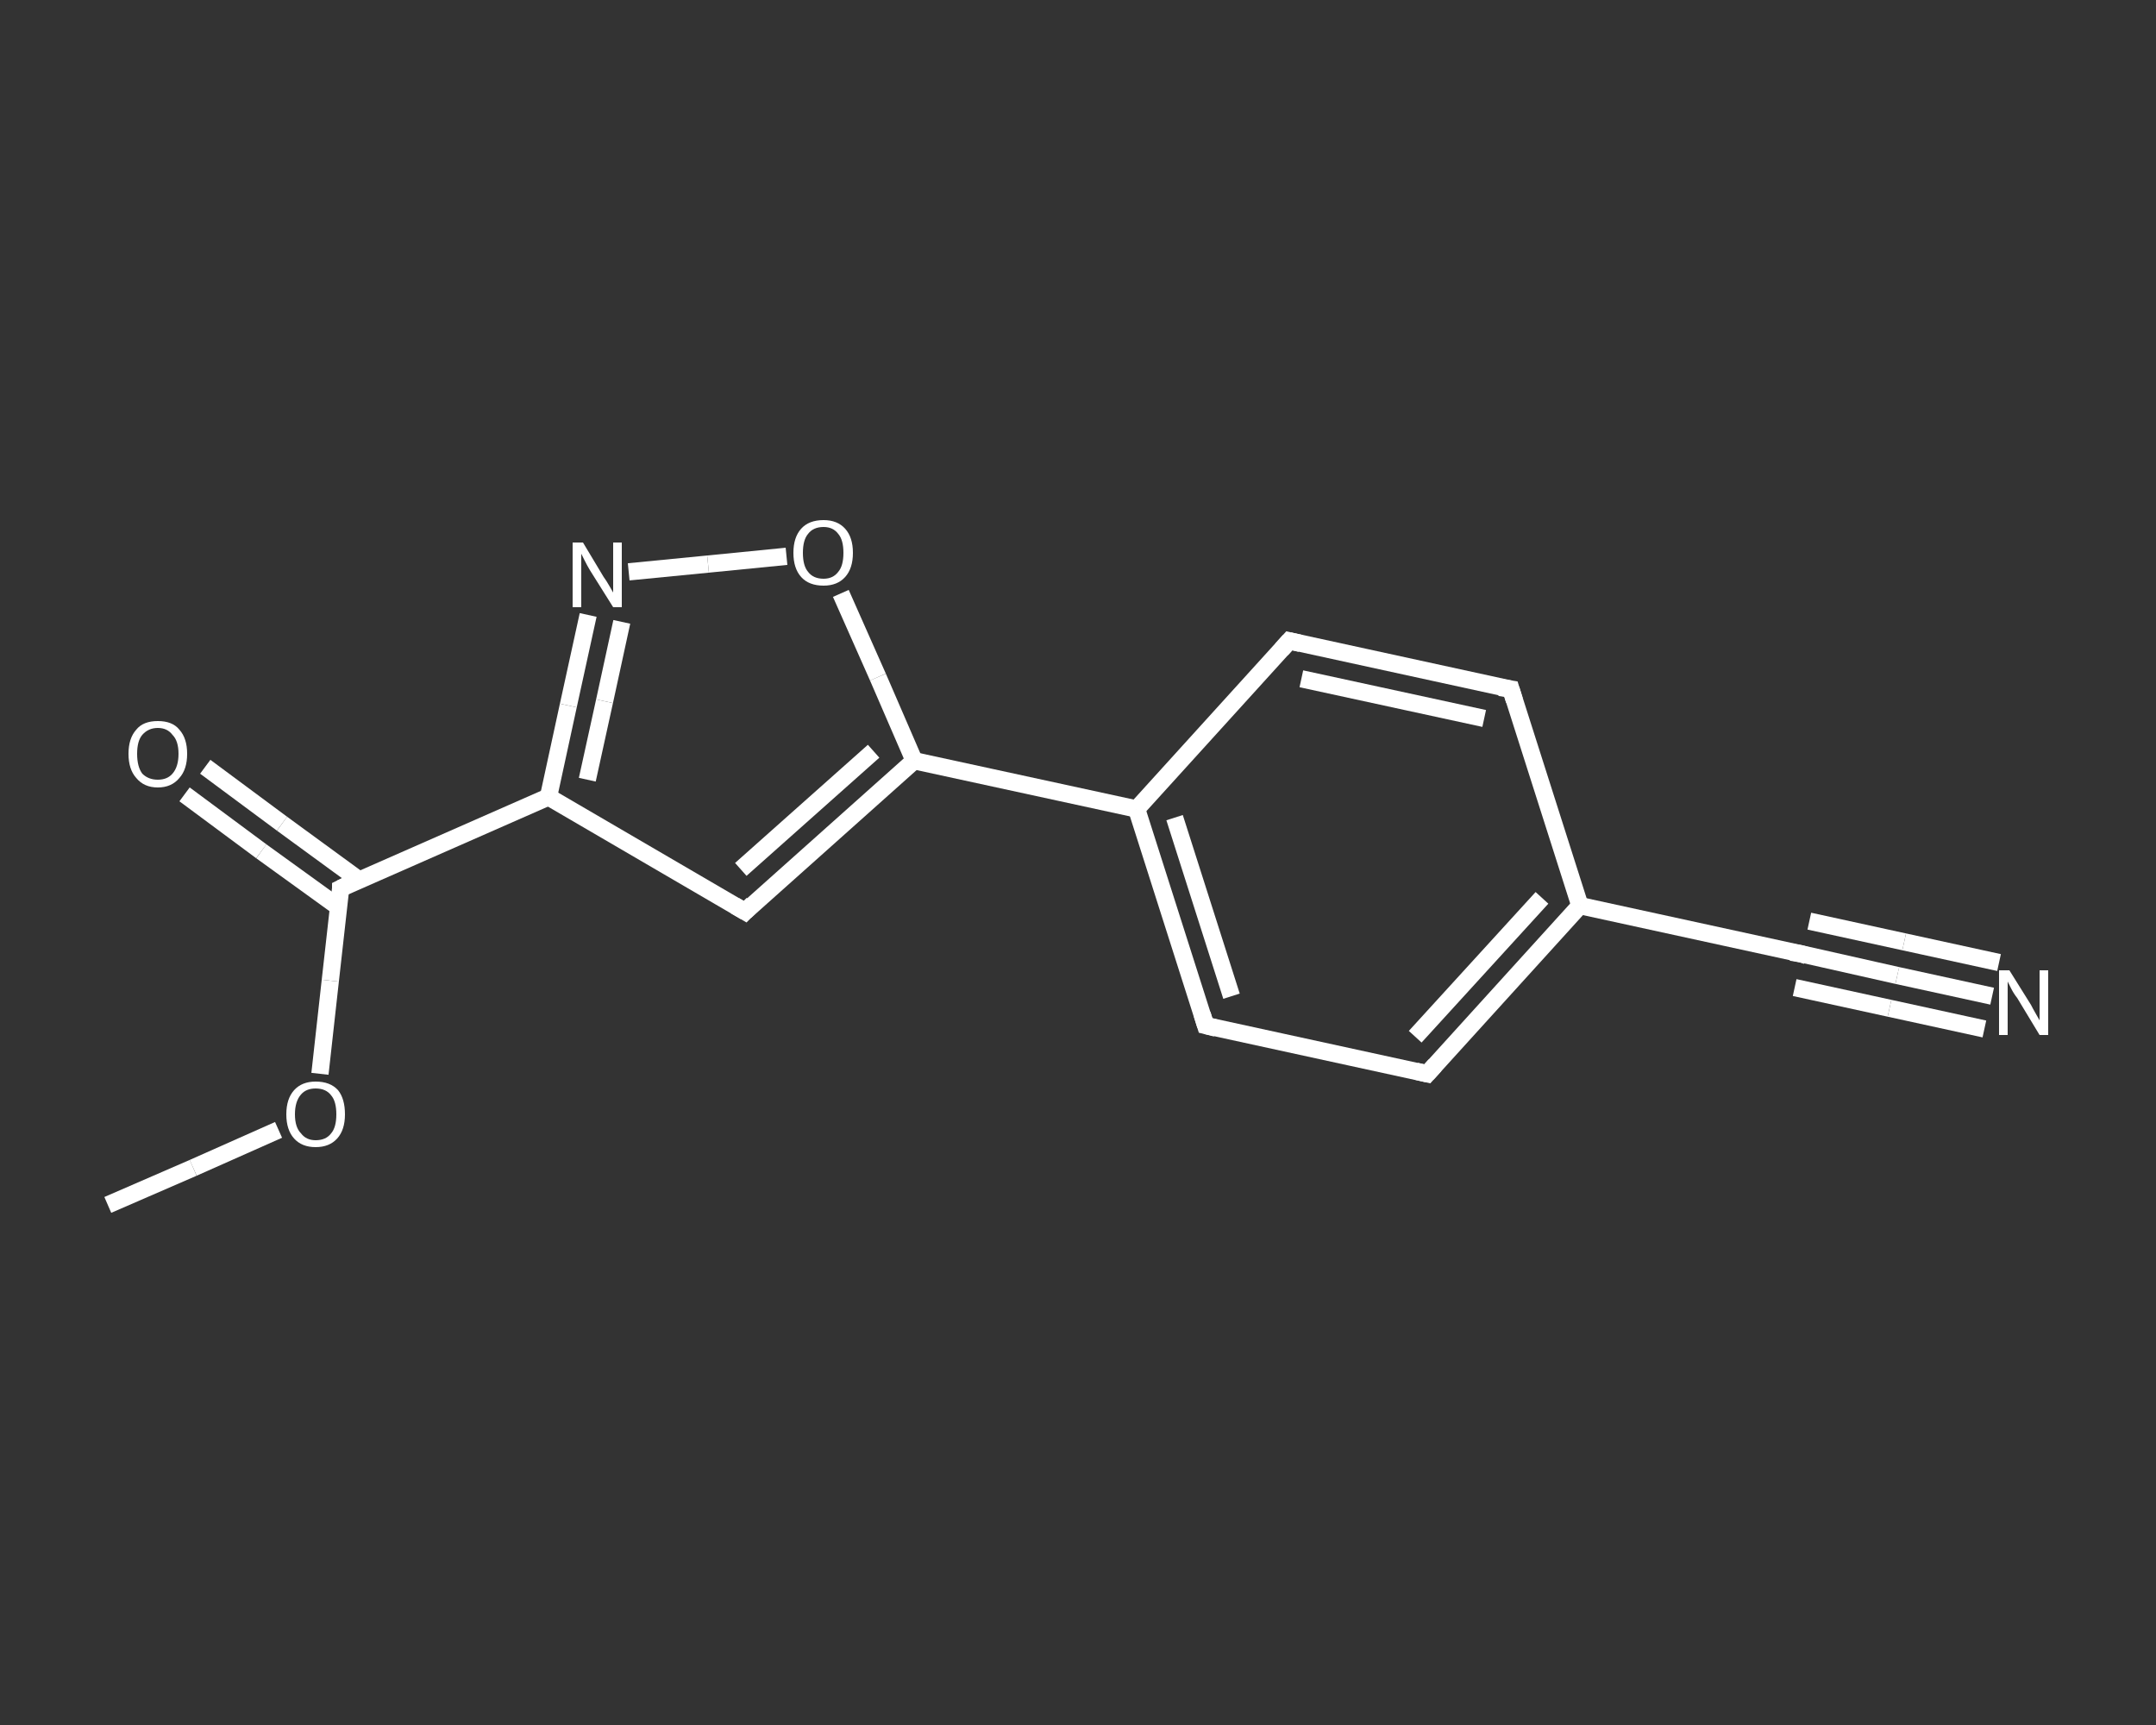 <?xml version='1.0' encoding='iso-8859-1'?>
<svg version='1.1' baseProfile='full'
              xmlns='http://www.w3.org/2000/svg'
                      xmlns:rdkit='http://www.rdkit.org/xml'
                      xmlns:xlink='http://www.w3.org/1999/xlink'
                  xml:space='preserve'
width='250px' height='200px' viewBox='0 0 250 200'>
<rect x="0" y="0" width="250" height="200" fill="#333333" stroke="none"/>
<!-- END OF HEADER -->
<rect style='opacity:1.0;fill:transparent;stroke:none' width='250.0' height='200.0' x='0.0' y='0.0'> </rect>
<path class='bond-0 atom-0 atom-1' d='M 12.5,139.7 L 22.4,135.4' style='fill:none;fill-rule:evenodd;stroke:#FFFFFF;stroke-width:2.0px;stroke-linecap:butt;stroke-linejoin:miter;stroke-opacity:1' />
<path class='bond-0 atom-0 atom-1' d='M 22.4,135.4 L 32.3,131.0' style='fill:none;fill-rule:evenodd;stroke:#FFFFFF;stroke-width:2.0px;stroke-linecap:butt;stroke-linejoin:miter;stroke-opacity:1' />
<path class='bond-1 atom-1 atom-2' d='M 37.1,124.5 L 38.3,113.7' style='fill:none;fill-rule:evenodd;stroke:#FFFFFF;stroke-width:2.0px;stroke-linecap:butt;stroke-linejoin:miter;stroke-opacity:1' />
<path class='bond-1 atom-1 atom-2' d='M 38.3,113.7 L 39.5,103.0' style='fill:none;fill-rule:evenodd;stroke:#FFFFFF;stroke-width:2.0px;stroke-linecap:butt;stroke-linejoin:miter;stroke-opacity:1' />
<path class='bond-2 atom-2 atom-3' d='M 41.6,102.0 L 32.7,95.5' style='fill:none;fill-rule:evenodd;stroke:#FFFFFF;stroke-width:2.0px;stroke-linecap:butt;stroke-linejoin:miter;stroke-opacity:1' />
<path class='bond-2 atom-2 atom-3' d='M 32.7,95.5 L 23.8,88.9' style='fill:none;fill-rule:evenodd;stroke:#FFFFFF;stroke-width:2.0px;stroke-linecap:butt;stroke-linejoin:miter;stroke-opacity:1' />
<path class='bond-2 atom-2 atom-3' d='M 39.3,105.2 L 30.3,98.7' style='fill:none;fill-rule:evenodd;stroke:#FFFFFF;stroke-width:2.0px;stroke-linecap:butt;stroke-linejoin:miter;stroke-opacity:1' />
<path class='bond-2 atom-2 atom-3' d='M 30.3,98.7 L 21.4,92.1' style='fill:none;fill-rule:evenodd;stroke:#FFFFFF;stroke-width:2.0px;stroke-linecap:butt;stroke-linejoin:miter;stroke-opacity:1' />
<path class='bond-3 atom-2 atom-4' d='M 39.5,103.0 L 63.6,92.4' style='fill:none;fill-rule:evenodd;stroke:#FFFFFF;stroke-width:2.0px;stroke-linecap:butt;stroke-linejoin:miter;stroke-opacity:1' />
<path class='bond-4 atom-4 atom-5' d='M 63.6,92.4 L 86.4,105.7' style='fill:none;fill-rule:evenodd;stroke:#FFFFFF;stroke-width:2.0px;stroke-linecap:butt;stroke-linejoin:miter;stroke-opacity:1' />
<path class='bond-5 atom-5 atom-6' d='M 86.4,105.7 L 106.0,88.2' style='fill:none;fill-rule:evenodd;stroke:#FFFFFF;stroke-width:2.0px;stroke-linecap:butt;stroke-linejoin:miter;stroke-opacity:1' />
<path class='bond-5 atom-5 atom-6' d='M 85.9,100.8 L 101.3,87.1' style='fill:none;fill-rule:evenodd;stroke:#FFFFFF;stroke-width:2.0px;stroke-linecap:butt;stroke-linejoin:miter;stroke-opacity:1' />
<path class='bond-6 atom-6 atom-7' d='M 106.0,88.2 L 131.8,93.8' style='fill:none;fill-rule:evenodd;stroke:#FFFFFF;stroke-width:2.0px;stroke-linecap:butt;stroke-linejoin:miter;stroke-opacity:1' />
<path class='bond-7 atom-7 atom-8' d='M 131.8,93.8 L 139.8,118.9' style='fill:none;fill-rule:evenodd;stroke:#FFFFFF;stroke-width:2.0px;stroke-linecap:butt;stroke-linejoin:miter;stroke-opacity:1' />
<path class='bond-7 atom-7 atom-8' d='M 136.2,94.8 L 142.8,115.5' style='fill:none;fill-rule:evenodd;stroke:#FFFFFF;stroke-width:2.0px;stroke-linecap:butt;stroke-linejoin:miter;stroke-opacity:1' />
<path class='bond-8 atom-8 atom-9' d='M 139.8,118.9 L 165.5,124.5' style='fill:none;fill-rule:evenodd;stroke:#FFFFFF;stroke-width:2.0px;stroke-linecap:butt;stroke-linejoin:miter;stroke-opacity:1' />
<path class='bond-9 atom-9 atom-10' d='M 165.5,124.5 L 183.2,105.0' style='fill:none;fill-rule:evenodd;stroke:#FFFFFF;stroke-width:2.0px;stroke-linecap:butt;stroke-linejoin:miter;stroke-opacity:1' />
<path class='bond-9 atom-9 atom-10' d='M 164.1,120.2 L 178.8,104.1' style='fill:none;fill-rule:evenodd;stroke:#FFFFFF;stroke-width:2.0px;stroke-linecap:butt;stroke-linejoin:miter;stroke-opacity:1' />
<path class='bond-10 atom-10 atom-11' d='M 183.2,105.0 L 208.9,110.6' style='fill:none;fill-rule:evenodd;stroke:#FFFFFF;stroke-width:2.0px;stroke-linecap:butt;stroke-linejoin:miter;stroke-opacity:1' />
<path class='bond-11 atom-11 atom-12' d='M 208.9,110.6 L 220.0,113.1' style='fill:none;fill-rule:evenodd;stroke:#FFFFFF;stroke-width:2.0px;stroke-linecap:butt;stroke-linejoin:miter;stroke-opacity:1' />
<path class='bond-11 atom-11 atom-12' d='M 220.0,113.1 L 231.0,115.5' style='fill:none;fill-rule:evenodd;stroke:#FFFFFF;stroke-width:2.0px;stroke-linecap:butt;stroke-linejoin:miter;stroke-opacity:1' />
<path class='bond-11 atom-11 atom-12' d='M 209.8,106.8 L 220.8,109.2' style='fill:none;fill-rule:evenodd;stroke:#FFFFFF;stroke-width:2.0px;stroke-linecap:butt;stroke-linejoin:miter;stroke-opacity:1' />
<path class='bond-11 atom-11 atom-12' d='M 220.8,109.2 L 231.8,111.6' style='fill:none;fill-rule:evenodd;stroke:#FFFFFF;stroke-width:2.0px;stroke-linecap:butt;stroke-linejoin:miter;stroke-opacity:1' />
<path class='bond-11 atom-11 atom-12' d='M 208.1,114.5 L 219.1,116.9' style='fill:none;fill-rule:evenodd;stroke:#FFFFFF;stroke-width:2.0px;stroke-linecap:butt;stroke-linejoin:miter;stroke-opacity:1' />
<path class='bond-11 atom-11 atom-12' d='M 219.1,116.9 L 230.1,119.3' style='fill:none;fill-rule:evenodd;stroke:#FFFFFF;stroke-width:2.0px;stroke-linecap:butt;stroke-linejoin:miter;stroke-opacity:1' />
<path class='bond-12 atom-10 atom-13' d='M 183.2,105.0 L 175.2,79.9' style='fill:none;fill-rule:evenodd;stroke:#FFFFFF;stroke-width:2.0px;stroke-linecap:butt;stroke-linejoin:miter;stroke-opacity:1' />
<path class='bond-13 atom-13 atom-14' d='M 175.2,79.9 L 149.5,74.3' style='fill:none;fill-rule:evenodd;stroke:#FFFFFF;stroke-width:2.0px;stroke-linecap:butt;stroke-linejoin:miter;stroke-opacity:1' />
<path class='bond-13 atom-13 atom-14' d='M 172.1,83.3 L 150.9,78.7' style='fill:none;fill-rule:evenodd;stroke:#FFFFFF;stroke-width:2.0px;stroke-linecap:butt;stroke-linejoin:miter;stroke-opacity:1' />
<path class='bond-14 atom-6 atom-15' d='M 106.0,88.2 L 101.8,78.5' style='fill:none;fill-rule:evenodd;stroke:#FFFFFF;stroke-width:2.0px;stroke-linecap:butt;stroke-linejoin:miter;stroke-opacity:1' />
<path class='bond-14 atom-6 atom-15' d='M 101.8,78.5 L 97.5,68.8' style='fill:none;fill-rule:evenodd;stroke:#FFFFFF;stroke-width:2.0px;stroke-linecap:butt;stroke-linejoin:miter;stroke-opacity:1' />
<path class='bond-15 atom-15 atom-16' d='M 91.2,64.5 L 82.1,65.4' style='fill:none;fill-rule:evenodd;stroke:#FFFFFF;stroke-width:2.0px;stroke-linecap:butt;stroke-linejoin:miter;stroke-opacity:1' />
<path class='bond-15 atom-15 atom-16' d='M 82.1,65.4 L 72.9,66.3' style='fill:none;fill-rule:evenodd;stroke:#FFFFFF;stroke-width:2.0px;stroke-linecap:butt;stroke-linejoin:miter;stroke-opacity:1' />
<path class='bond-16 atom-16 atom-4' d='M 68.2,71.3 L 65.9,81.8' style='fill:none;fill-rule:evenodd;stroke:#FFFFFF;stroke-width:2.0px;stroke-linecap:butt;stroke-linejoin:miter;stroke-opacity:1' />
<path class='bond-16 atom-16 atom-4' d='M 65.9,81.8 L 63.6,92.4' style='fill:none;fill-rule:evenodd;stroke:#FFFFFF;stroke-width:2.0px;stroke-linecap:butt;stroke-linejoin:miter;stroke-opacity:1' />
<path class='bond-16 atom-16 atom-4' d='M 72.1,72.1 L 70.1,81.3' style='fill:none;fill-rule:evenodd;stroke:#FFFFFF;stroke-width:2.0px;stroke-linecap:butt;stroke-linejoin:miter;stroke-opacity:1' />
<path class='bond-16 atom-16 atom-4' d='M 70.1,81.3 L 68.1,90.4' style='fill:none;fill-rule:evenodd;stroke:#FFFFFF;stroke-width:2.0px;stroke-linecap:butt;stroke-linejoin:miter;stroke-opacity:1' />
<path class='bond-17 atom-14 atom-7' d='M 149.5,74.3 L 131.8,93.8' style='fill:none;fill-rule:evenodd;stroke:#FFFFFF;stroke-width:2.0px;stroke-linecap:butt;stroke-linejoin:miter;stroke-opacity:1' />
<path d='M 39.5,103.5 L 39.5,103.0 L 40.7,102.4' style='fill:none;stroke:#FFFFFF;stroke-width:2.0px;stroke-linecap:butt;stroke-linejoin:miter;stroke-opacity:1;' />
<path d='M 85.2,105.0 L 86.4,105.7 L 87.3,104.8' style='fill:none;stroke:#FFFFFF;stroke-width:2.0px;stroke-linecap:butt;stroke-linejoin:miter;stroke-opacity:1;' />
<path d='M 139.4,117.6 L 139.8,118.9 L 141.0,119.2' style='fill:none;stroke:#FFFFFF;stroke-width:2.0px;stroke-linecap:butt;stroke-linejoin:miter;stroke-opacity:1;' />
<path d='M 164.2,124.2 L 165.5,124.5 L 166.4,123.5' style='fill:none;stroke:#FFFFFF;stroke-width:2.0px;stroke-linecap:butt;stroke-linejoin:miter;stroke-opacity:1;' />
<path d='M 207.7,110.4 L 208.9,110.6 L 209.5,110.8' style='fill:none;stroke:#FFFFFF;stroke-width:2.0px;stroke-linecap:butt;stroke-linejoin:miter;stroke-opacity:1;' />
<path d='M 175.6,81.2 L 175.2,79.9 L 173.9,79.7' style='fill:none;stroke:#FFFFFF;stroke-width:2.0px;stroke-linecap:butt;stroke-linejoin:miter;stroke-opacity:1;' />
<path d='M 150.8,74.6 L 149.5,74.3 L 148.6,75.3' style='fill:none;stroke:#FFFFFF;stroke-width:2.0px;stroke-linecap:butt;stroke-linejoin:miter;stroke-opacity:1;' />
<path class='atom-1' d='M 33.2 129.2
Q 33.2 127.4, 34.1 126.4
Q 35.0 125.4, 36.6 125.4
Q 38.3 125.4, 39.2 126.4
Q 40.0 127.4, 40.0 129.2
Q 40.0 131.0, 39.1 132.0
Q 38.2 133.0, 36.6 133.0
Q 35.0 133.0, 34.1 132.0
Q 33.2 131.0, 33.2 129.2
M 36.6 132.2
Q 37.8 132.2, 38.4 131.4
Q 39.0 130.7, 39.0 129.2
Q 39.0 127.7, 38.4 127.0
Q 37.8 126.2, 36.6 126.2
Q 35.5 126.2, 34.9 126.9
Q 34.2 127.7, 34.2 129.2
Q 34.2 130.7, 34.9 131.4
Q 35.5 132.2, 36.6 132.2
' fill='#FFFFFF'/>
<path class='atom-3' d='M 14.9 87.4
Q 14.9 85.6, 15.8 84.6
Q 16.6 83.6, 18.3 83.6
Q 20.0 83.6, 20.8 84.6
Q 21.7 85.6, 21.7 87.4
Q 21.7 89.2, 20.8 90.2
Q 19.9 91.3, 18.3 91.3
Q 16.7 91.3, 15.8 90.2
Q 14.9 89.2, 14.9 87.4
M 18.3 90.4
Q 19.4 90.4, 20.0 89.7
Q 20.7 88.9, 20.7 87.4
Q 20.7 85.9, 20.0 85.2
Q 19.4 84.4, 18.3 84.4
Q 17.2 84.4, 16.5 85.2
Q 15.9 85.9, 15.9 87.4
Q 15.9 88.9, 16.5 89.7
Q 17.2 90.4, 18.3 90.4
' fill='#FFFFFF'/>
<path class='atom-12' d='M 233.0 112.5
L 235.5 116.5
Q 235.7 116.9, 236.1 117.6
Q 236.5 118.3, 236.5 118.3
L 236.5 112.5
L 237.5 112.5
L 237.5 120.0
L 236.5 120.0
L 233.9 115.7
Q 233.5 115.2, 233.2 114.6
Q 232.9 114.0, 232.8 113.8
L 232.8 120.0
L 231.8 120.0
L 231.8 112.5
L 233.0 112.5
' fill='#FFFFFF'/>
<path class='atom-15' d='M 92.0 64.1
Q 92.0 62.3, 92.9 61.3
Q 93.8 60.3, 95.5 60.3
Q 97.1 60.3, 98.0 61.3
Q 98.9 62.3, 98.9 64.1
Q 98.9 65.9, 98.0 66.9
Q 97.1 67.9, 95.5 67.9
Q 93.8 67.9, 92.9 66.9
Q 92.0 65.9, 92.0 64.1
M 95.5 67.1
Q 96.6 67.1, 97.2 66.3
Q 97.8 65.6, 97.8 64.1
Q 97.8 62.6, 97.2 61.9
Q 96.6 61.1, 95.5 61.1
Q 94.3 61.1, 93.7 61.9
Q 93.1 62.6, 93.1 64.1
Q 93.1 65.6, 93.7 66.3
Q 94.3 67.1, 95.5 67.1
' fill='#FFFFFF'/>
<path class='atom-16' d='M 67.6 62.9
L 70.0 66.9
Q 70.3 67.3, 70.7 68.0
Q 71.1 68.7, 71.1 68.7
L 71.1 62.9
L 72.1 62.9
L 72.1 70.4
L 71.1 70.4
L 68.4 66.1
Q 68.1 65.6, 67.8 65.0
Q 67.5 64.4, 67.4 64.2
L 67.4 70.4
L 66.4 70.4
L 66.4 62.9
L 67.6 62.9
' fill='#FFFFFF'/>
</svg>
